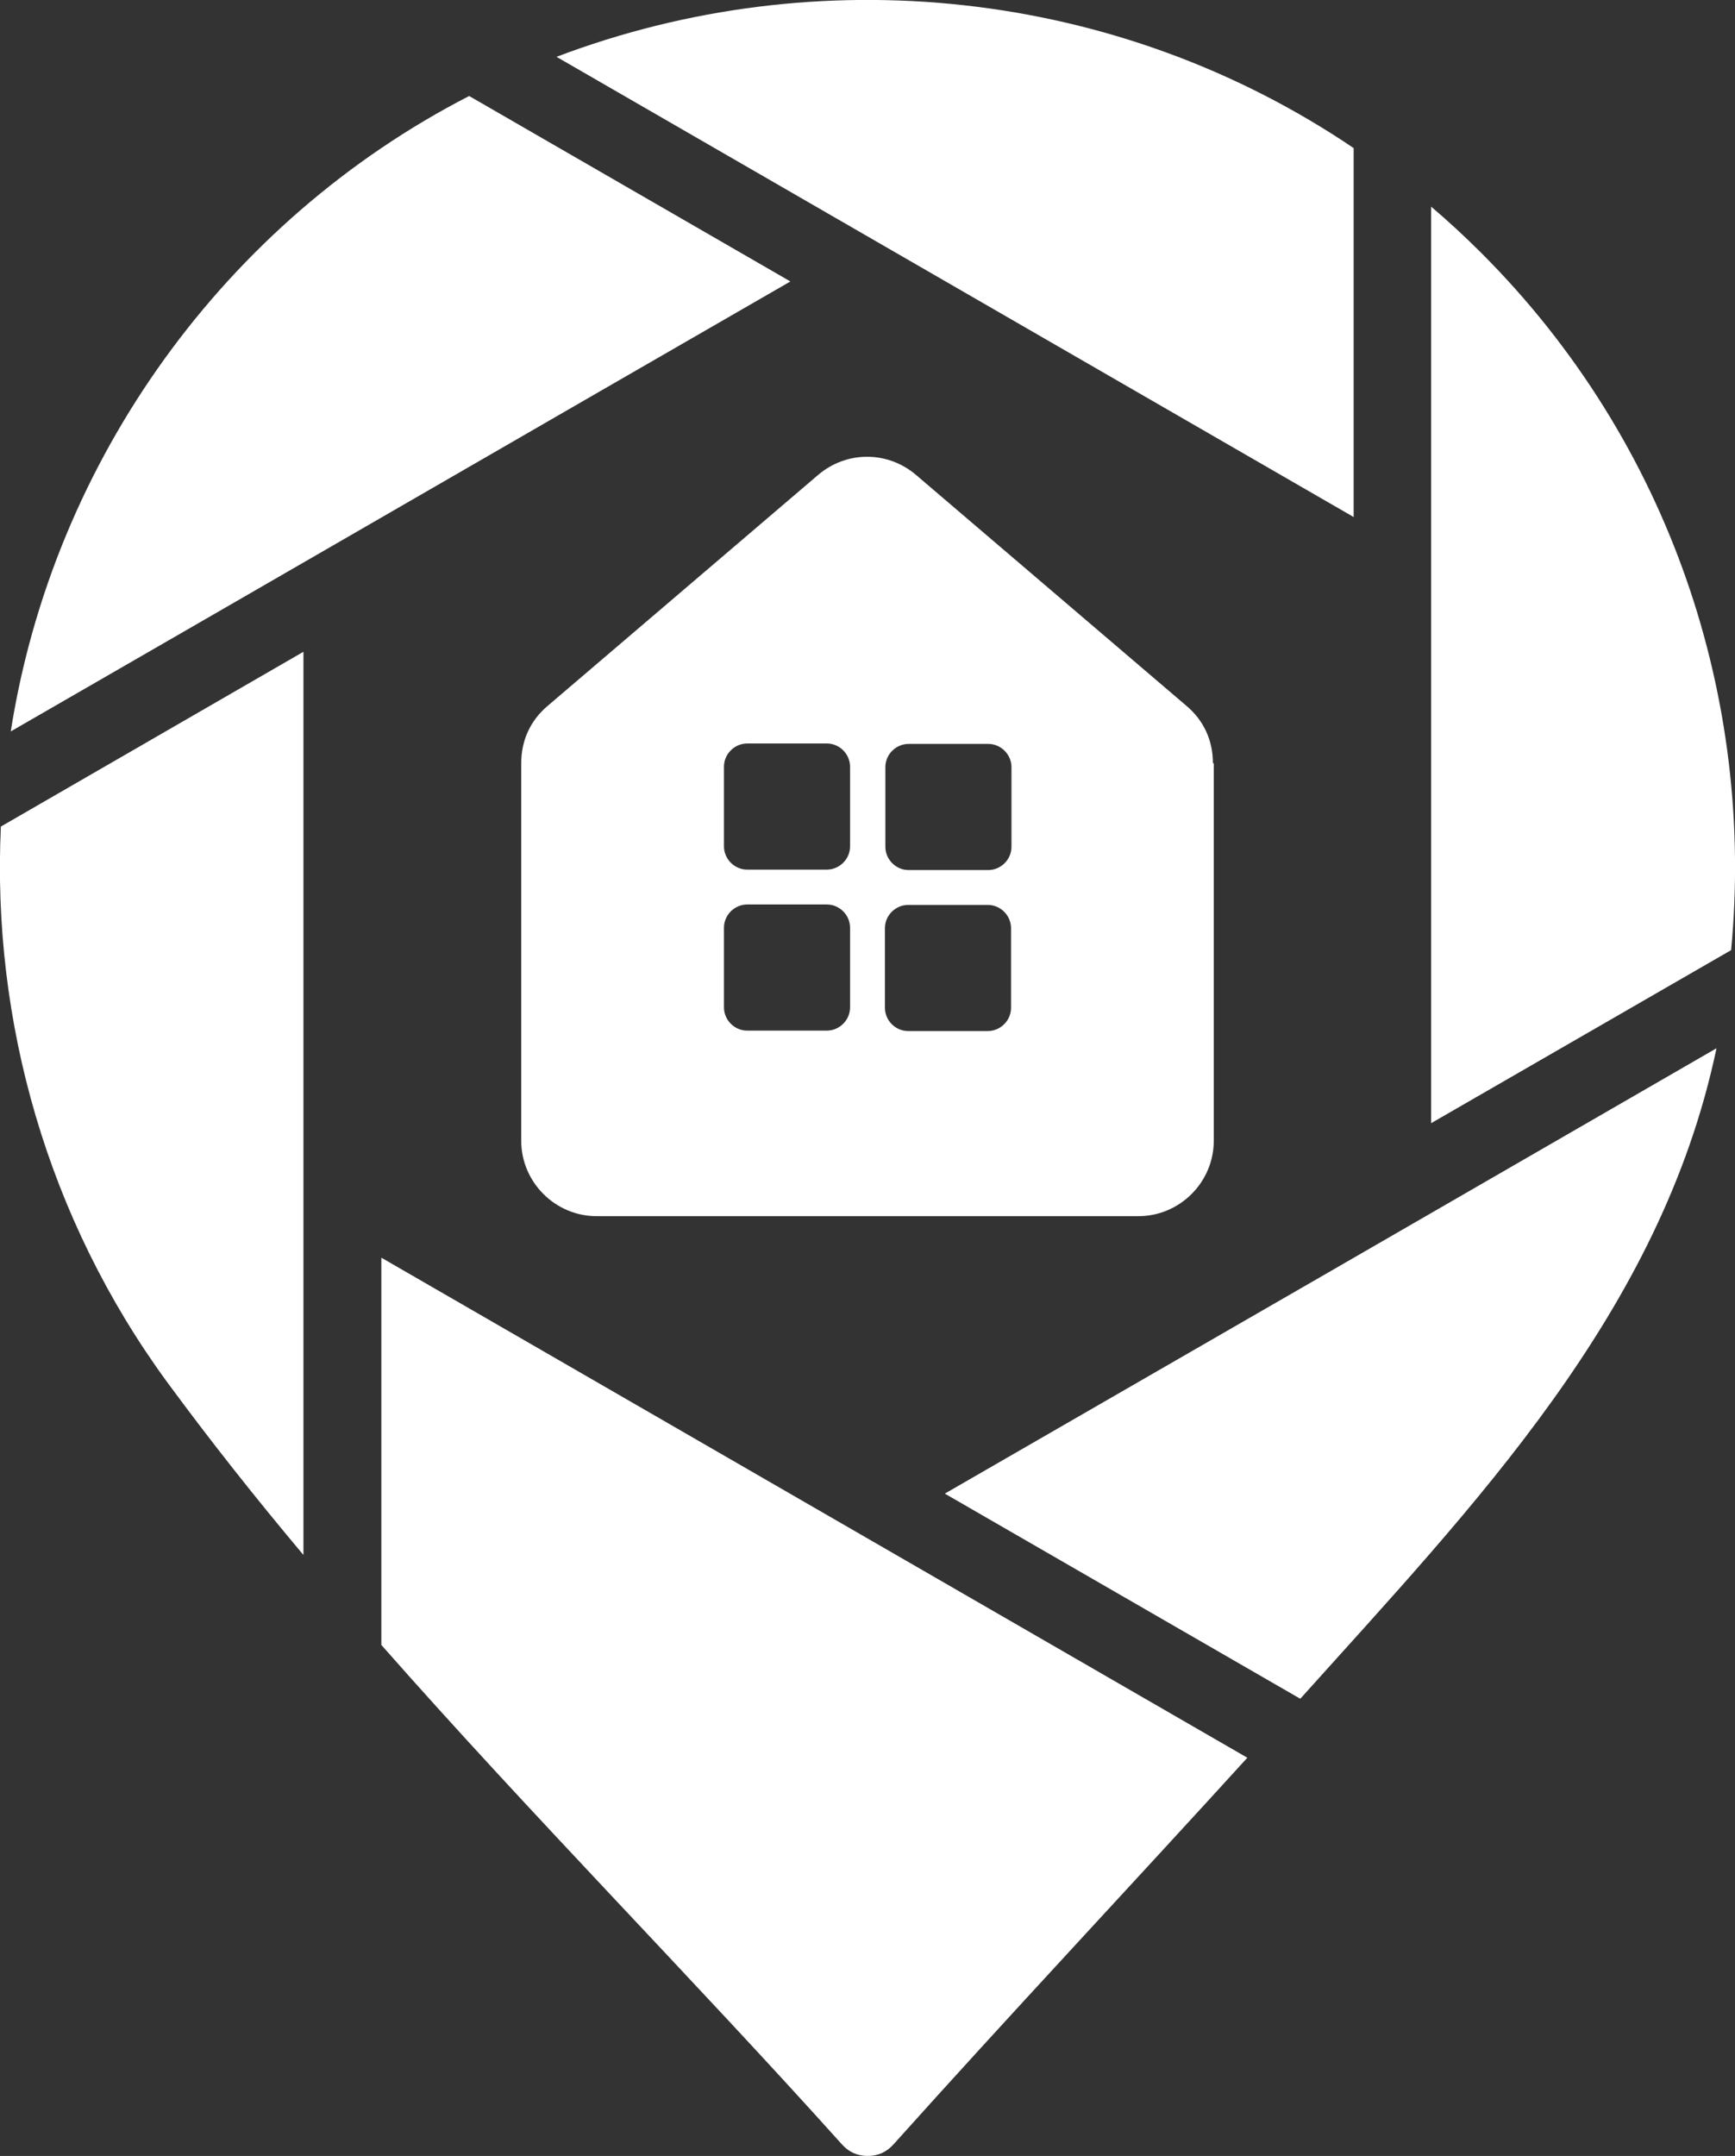 <?xml version="1.0" encoding="UTF-8"?>
<svg id="Layer_1" data-name="Layer 1" xmlns="http://www.w3.org/2000/svg" viewBox="0 0 40.31 50.08">
  <rect x="0" y="0" width="40.31" height="50.08" fill="#333333" stroke="none"/>
  <defs>
    <style>
      .cls-1 {
        fill: #fff;
        fill-rule: evenodd;
      }
    </style>
  </defs>
  <path class="cls-1" d="M28.2,17.73v8.77c0,.96-.79,1.75-1.75,1.75H13.86c-.96,0-1.75-.79-1.75-1.75v-8.77c0-.53,.21-.99,.61-1.33l6.29-5.37c.66-.56,1.61-.56,2.27,0l6.29,5.37c.4,.34,.61,.8,.61,1.33h.02Zm-8.45,1.93v-1.85c0-.29-.24-.54-.54-.54h-1.85c-.29,0-.54,.24-.54,.54v1.85c0,.29,.24,.54,.54,.54h1.85c.29,0,.54-.24,.54-.54h0Zm0,3.74v-1.85c0-.29-.24-.54-.54-.54h-1.85c-.29,0-.54,.24-.54,.54v1.85c0,.29,.24,.54,.54,.54h1.85c.29,0,.54-.24,.54-.54h0Zm3.2-2.38h-1.85c-.29,0-.54,.24-.54,.54v1.85c0,.29,.24,.54,.54,.54h1.85c.29,0,.54-.24,.54-.54v-1.85c0-.29-.24-.54-.54-.54h0Zm-2.38-3.2v1.85c0,.29,.24,.54,.54,.54h1.85c.29,0,.54-.24,.54-.54v-1.85c0-.29-.24-.54-.54-.54h-1.85c-.29,0-.54,.24-.54,.54h0Z"/>
  <path class="cls-1" d="M8.86,29.22v8.99c3.48,3.95,7.25,7.76,10.7,11.6,.16,.18,.36,.27,.6,.27s.44-.09,.6-.27c2.69-3,5.48-5.97,8.22-8.98-6.7-3.87-13.41-7.74-20.11-11.61h-.01ZM18.35,6.53L10.9,2.23C5.24,5.14,1.24,10.68,.25,16.99c6.04-3.48,12.07-6.97,18.11-10.45h0l-.01-.01ZM.02,19.2c-.21,4.52,1.08,9.1,3.86,12.9,1,1.36,2.06,2.7,3.17,4.02V15.14L.02,19.2H.02Z"/>
  <path class="cls-1" d="M21.96,34.7l8.25,4.76c4.05-4.51,8.38-8.97,9.67-15.11-5.97,3.45-11.95,6.9-17.92,10.34h0v.01ZM31.45,12.01V3.44C25.95-.28,18.99-.98,12.93,1.32c6.17,3.56,12.35,7.13,18.52,10.69h0Zm1.8,14.08l6.97-4.02c.55-5.79-1.39-11.78-5.8-16.19-.38-.38-.77-.74-1.17-1.08V26.1h0v-.01Z"/>
</svg>
